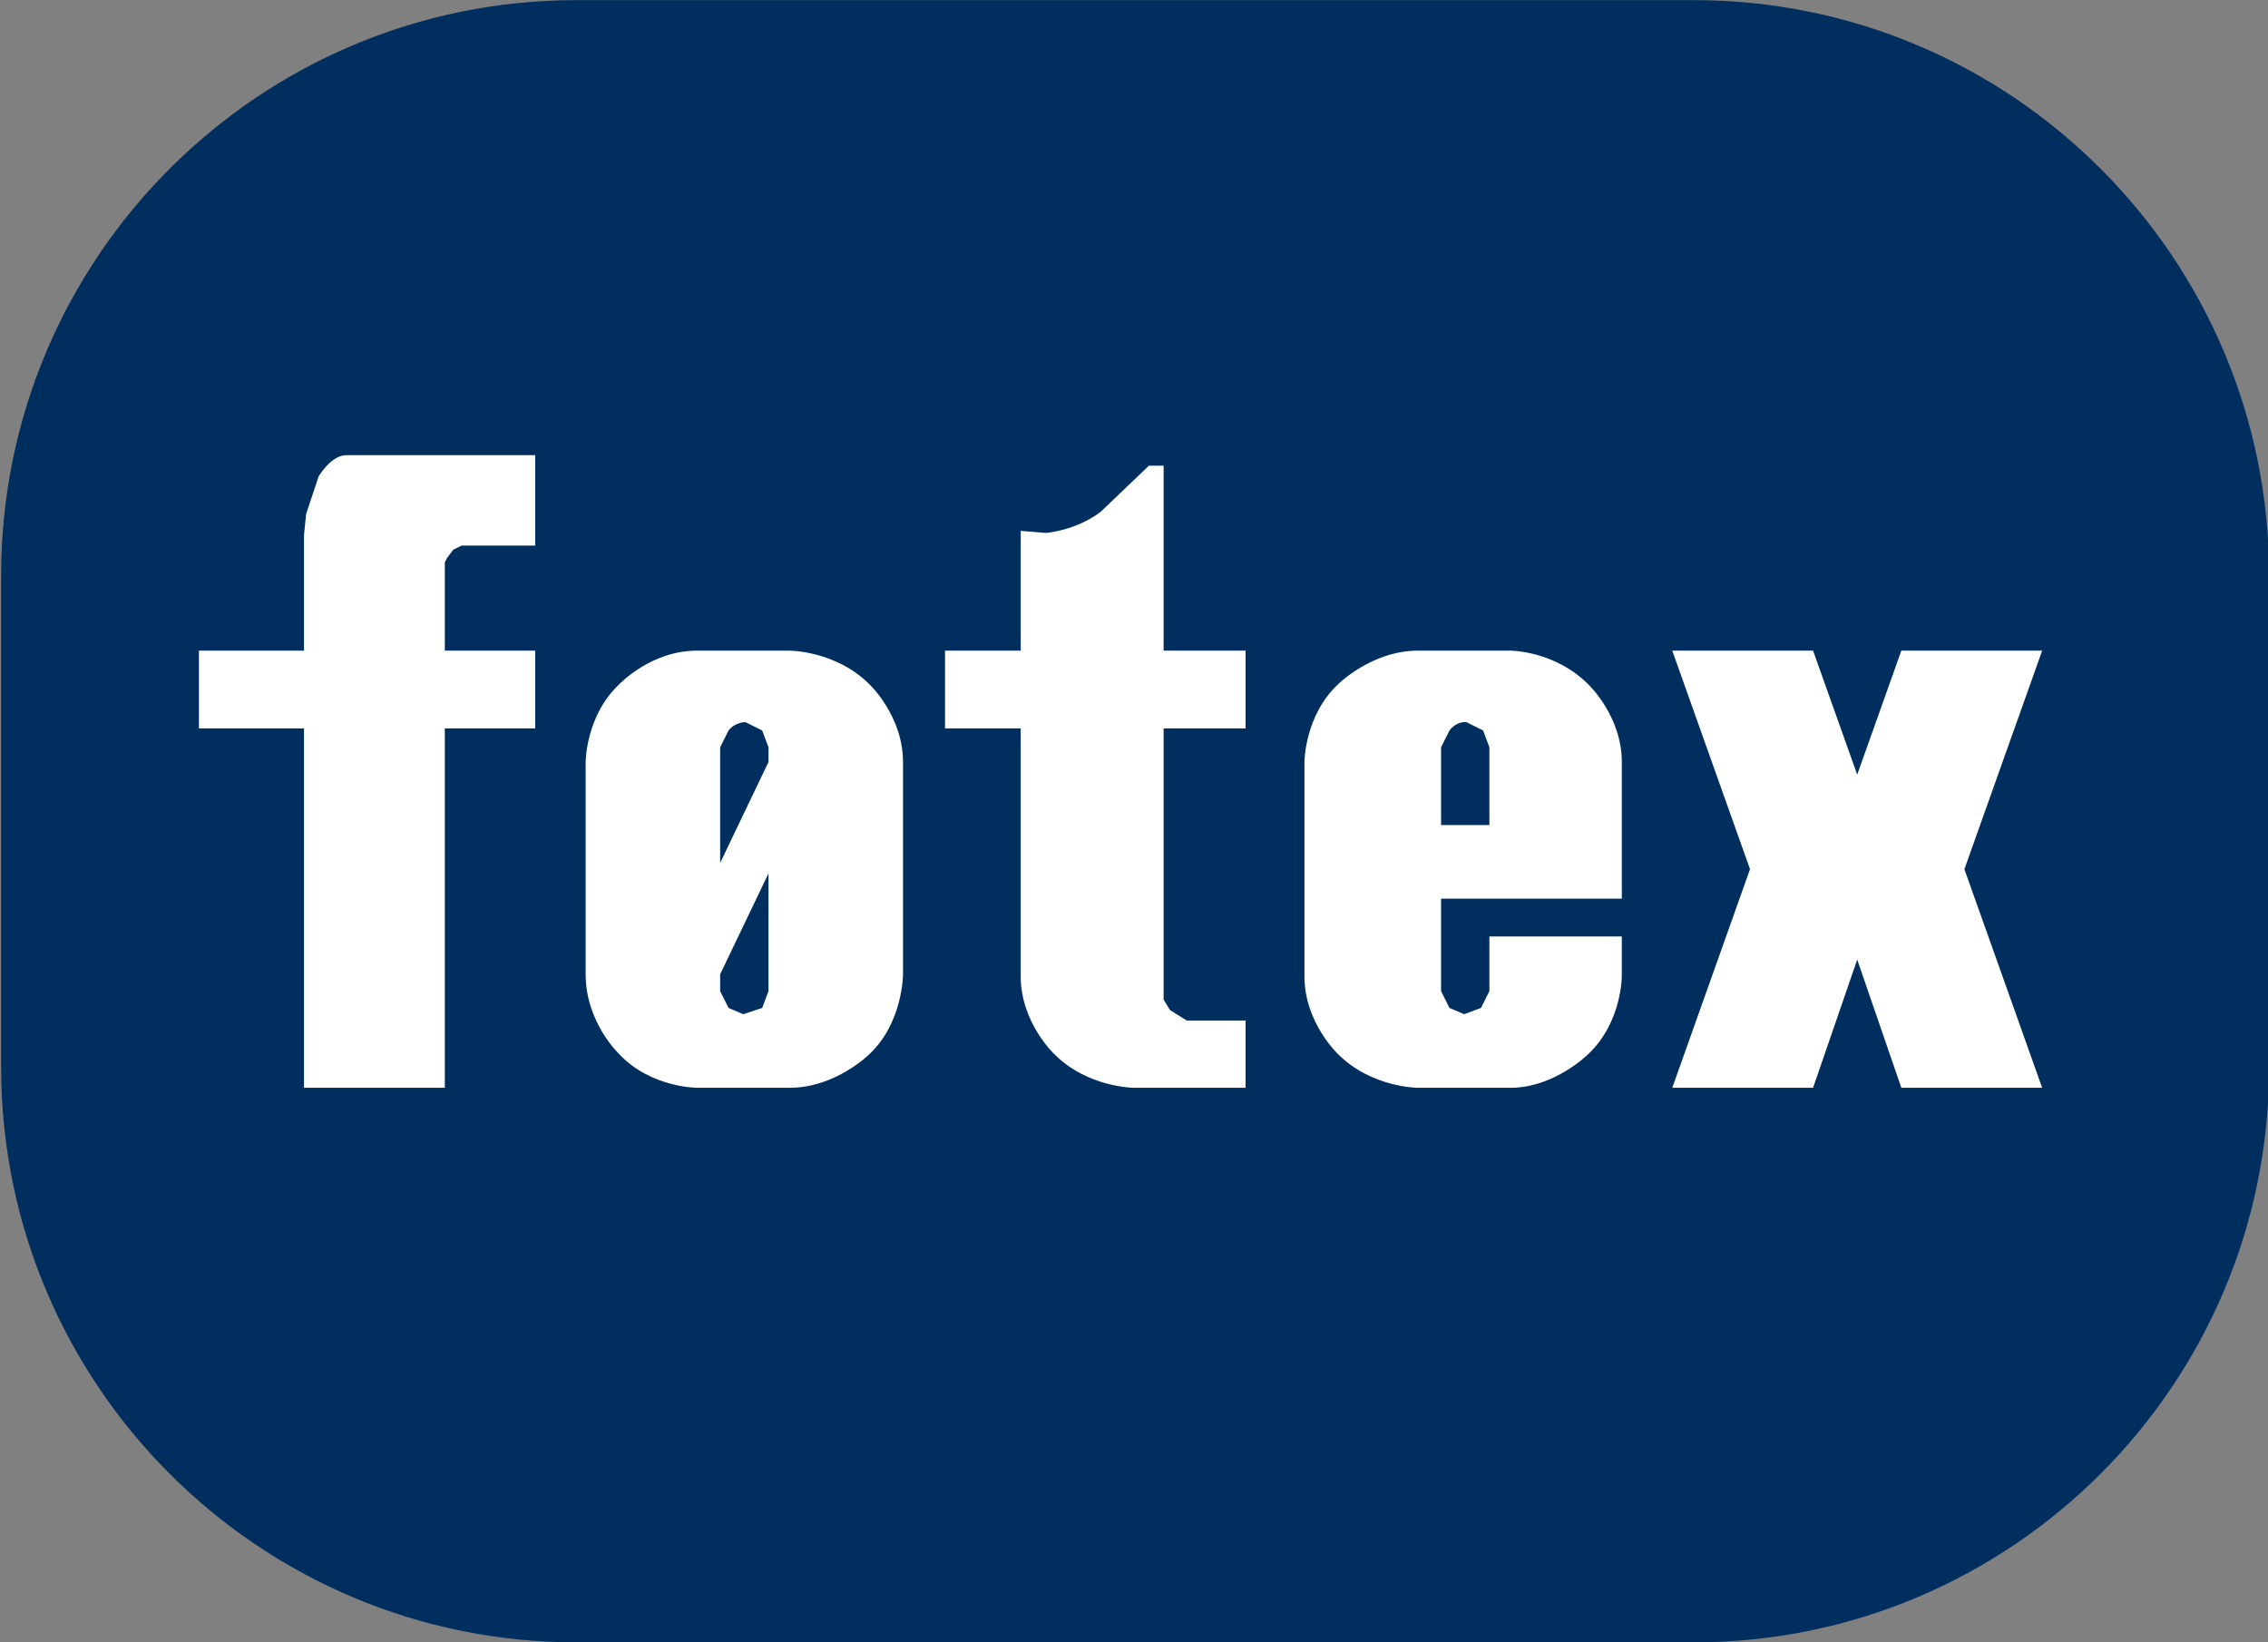 <svg width="975" height="706" viewBox="0 0 975 706" xmlns="http://www.w3.org/2000/svg" fill-rule="evenodd" clip-rule="evenodd" stroke-linejoin="round" stroke-miterlimit="2"><rect x="0" y="0" width="975" height="706" fill="#808080" stroke="none"/><g transform="translate(-794.477 1547.95)"><path fill="none" d="M794.477-1547.95h975v706h-975z"/><clipPath id="a"><path d="M794.477-1547.95h975v706h-975z"/></clipPath><g clip-path="url(#a)"><path d="M1769.967-1300.594c0-136.487-110.811-247.298-247.305-247.298h-480.404c-136.48 0-247.29 110.81-247.29 247.298v211.4c0 136.49 110.81 247.297 247.29 247.297h480.404c136.494 0 247.305-110.808 247.305-247.298v-211.399z" fill="#002e5e"/><path d="M943.238-1352.271c-6.324 0-11.745 9.035-11.745 9.035l-5.421 16.264-.904 9.036v49.694h-45.177v33.43h45.177v154.505h60.537v-154.505h38.852v-33.43h-38.852v-37.95l.904-1.806 2.71-3.614 3.615-1.807h31.623v-38.852h-81.319zm345.151 4.517l-20.781 19.879c-10.843 8.131-23.492 9.035-23.492 9.035l-10.842-.904v51.502h-32.528v33.43h32.528v106.618c0 19.877 14.456 33.43 14.456 33.43 14.456 14.457 34.334 14.457 34.334 14.457h47.887v-28.913h-25.298l-7.228-4.518-2.711-4.518v-116.556h35.237v-33.43h-35.237v-79.512h-6.325zm-194.26 79.512c-19.878 0-33.43 14.457-33.431 14.457-14.456 13.552-14.456 33.43-14.456 33.43v91.257c0 20.781 14.457 34.334 14.456 34.334 13.553 14.457 33.431 14.457 33.431 14.457h39.755c19.878 0 34.335-14.457 34.335-14.457 14.457-13.553 14.457-34.334 14.457-34.334v-91.257c0-19.878-14.457-33.43-14.457-33.43-14.457-14.457-34.335-14.457-34.335-14.457h-39.755zm309.912 0c-19.878 0-34.334 14.457-34.334 14.457-14.456 13.552-14.456 33.43-14.456 33.43v92.16c0 19.878 14.456 33.431 14.456 33.431 14.456 14.457 34.334 14.457 34.334 14.457h39.756c18.974 0 33.43-14.457 33.43-14.457 14.458-13.553 14.458-33.43 14.458-33.43v-17.168h-56.924v23.492l-3.613 7.228-7.229 2.71-6.324-2.71-3.615-7.228v-39.755h77.705v-58.73c0-19.878-14.457-33.43-14.457-33.43-14.457-14.457-33.431-14.457-33.431-14.457h-39.756zm109.328 0l33.431 93.967-33.431 93.968h60.537l18.974-55.116 18.975 55.116h60.538l-33.433-93.968 33.433-93.967h-60.538l-18.975 53.308-18.974-53.308h-60.537zm-398.458 30.72l7.227 3.614 2.71 7.228v6.325l-20.78 43.37v-49.695l3.614-7.228c2.71-3.614 7.229-3.614 7.229-3.614zm309.008 0h.904l7.228 3.614 2.71 7.228v33.431h-20.78v-33.43l3.614-7.23c2.71-3.613 6.324-3.613 6.324-3.613zm-299.07 65.054v50.598l-2.71 7.228-8.132 2.71-6.325-2.71-3.614-7.228v-7.228l20.78-43.37z" fill="#fff" fill-rule="nonzero"/></g></g></svg>